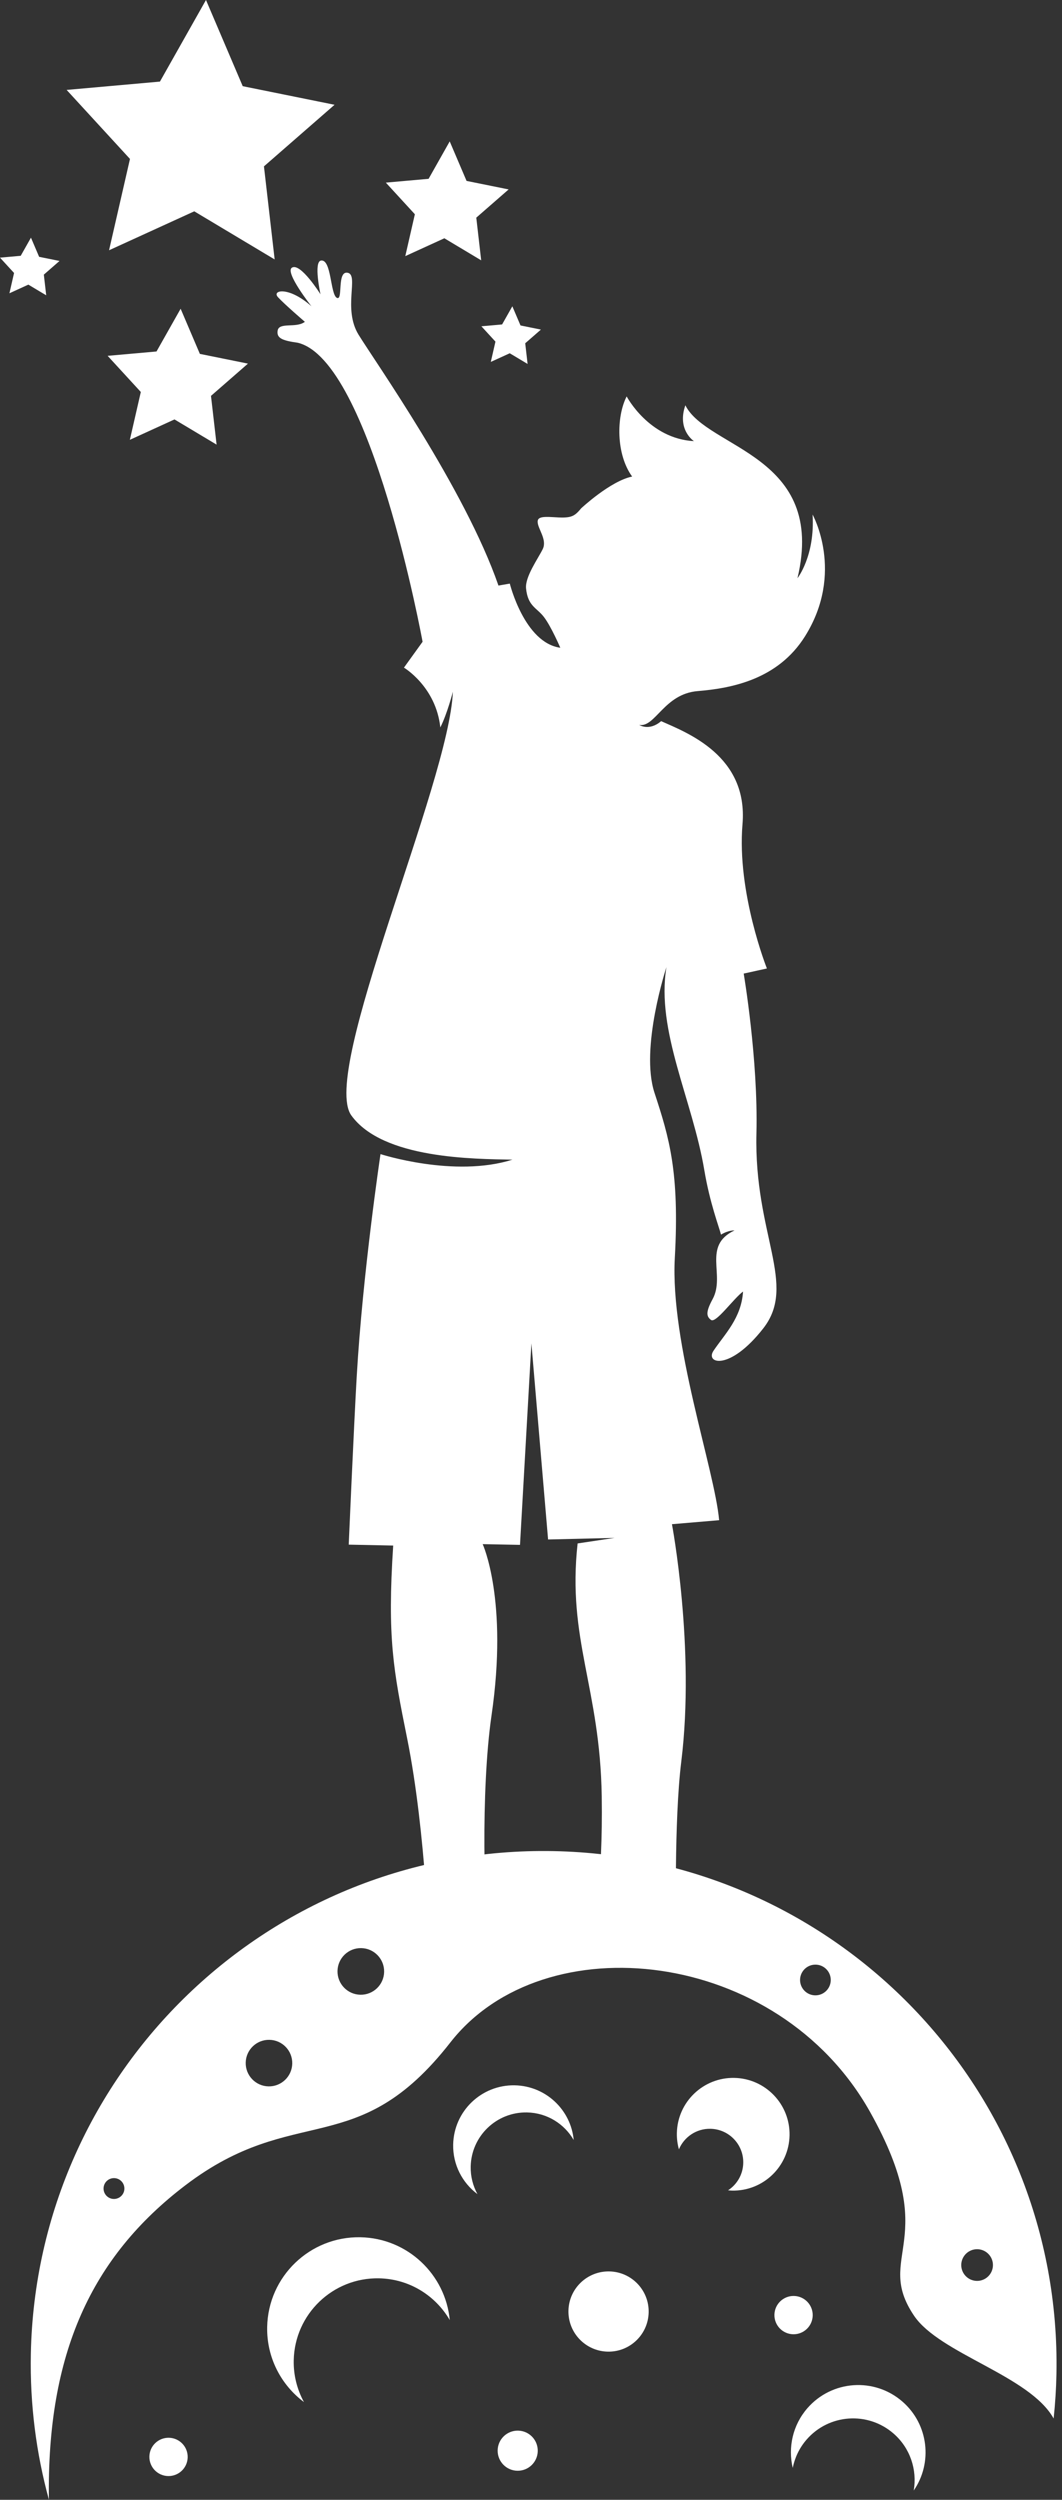 <?xml version="1.0" encoding="UTF-8" standalone="no"?><svg xmlns="http://www.w3.org/2000/svg" xmlns:xlink="http://www.w3.org/1999/xlink" fill="#ffffff" height="496.1" preserveAspectRatio="xMidYMid meet" version="1" viewBox="0.0 0.0 210.8 496.1" width="210.8" zoomAndPan="magnify"><rect x="0.0" y="0.0" width="210.8" height="496.1" fill="#333333" stroke="none"/><g id="change1_1"><path d="M59.095,68.019c-3.158-0.438-4.193-0.939-3.99-2.378c0.252-1.789,3.668-0.442,5.409-1.773c0,0-4.035-3.468-5.335-4.886 c-1.299-1.418,2.144-2.218,6.646,1.806c0,0-5.315-6.729-3.893-7.66c1.689-1.106,5.685,5.279,5.685,5.279s-1.421-6.467,0.104-6.698 c2.083-0.313,1.829,6.699,3.135,7.395c1.308,0.696-0.059-5.451,2.18-4.967c2.237,0.485-1.01,7.143,2.119,12.262 c3.13,5.118,21.146,30.623,27.784,49.809l2.253-0.389c0,0,2.893,11.745,10.026,12.733c0,0-1.801-4.203-3.239-6.088 c-1.439-1.885-3.2-2.123-3.56-5.679c-0.231-2.31,2.387-5.928,3.311-7.813c0.925-1.885-1-4.031-1.012-5.406 c-0.007-0.796,0.583-1.104,3.038-0.937c3.531,0.24,4.145,0.012,5.598-1.746c0,0,5.782-5.412,10.12-6.309 c-3.211-4.423-3.148-11.881-1.087-15.903c0,0,4.392,8.383,13.358,8.88c0,0-3.422-2.225-1.706-7.118 c4.31,8.663,28.087,9.806,22.252,34.317c0,0,3.507-4.423,2.999-12.634c0,0,6.425,11.519-1.505,24.168 c-5.398,8.609-14.649,10.318-21.31,10.868c-6.661,0.549-8.413,7.278-11.598,6.708c0,0,1.961,1.312,4.352-0.744 c5.167,2.3,17.298,6.868,16.151,20.457c-1.147,13.59,4.845,28.626,4.845,28.626l-4.607,1.014c0,0,2.895,17.021,2.528,31.736 c-0.497,20.015,8.16,29.971,1.357,38.674c-6.689,8.555-11.574,6.97-9.874,4.44c2.244-3.333,5.524-6.476,5.861-11.752 c-1.919,1.425-5.387,6.354-6.354,5.643c-0.966-0.71-1.043-1.631,0.317-4.14c2.583-4.758-2.125-10.577,4.346-13.632 c0,0-1.203-0.071-2.684,0.838c-0.377-1.497-2.217-6.268-3.308-12.767c-2.352-14.025-9.625-27.666-7.522-40.327 c0,0-5.289,16.073-2.368,24.966c2.919,8.891,4.971,15.701,4.029,32.716c-0.944,17.015,7.907,42.054,8.795,52.082l-9.365,0.793 c0,0,4.635,24.546,1.853,47.105c-1.463,11.845-1.015,32.5-1.015,32.5l-16.419,0.141c0,0,1.906-8.426,1.646-25.729 c-0.325-21.573-6.895-31.146-4.788-50.197l7.348-1.102l-13.21,0.317l-3.312-38.935l-2.263,40.005l-7.408-0.147 c0,0,5.098,11.047,1.76,33.968c-2.169,14.891-1.51,39.255-0.318,46.149c-10.654,2.736-11.991,1.612-11.991,1.612 s-0.674-24.455-4.435-43.133c-2.746-13.631-3.969-19.956-2.777-38.314l-8.829-0.182c0,0,1.039-23.832,1.589-33.391 c1.177-20.456,4.721-44.111,4.721-44.111s14.616,4.749,26.196,1.103c-7.605-0.16-25.725-0.114-31.984-8.776 c-6.26-8.662,19.407-65.878,20.154-84.086c0,0-1.118,4.358-2.494,7.082c-0.865-8.1-7.22-11.865-7.22-11.865l3.699-5.134 C83.881,127.365,73.667,71.493,59.095,68.019z"/><path d="M40.886 0L48.179 17.105 66.406 20.794 52.392 33.017 54.517 51.489 38.561 41.938 21.647 49.666 25.8 31.542 13.225 17.845 31.747 16.194z"/><path d="M35.854 61.274L39.672 70.231 49.217 72.163 41.879 78.564 42.992 88.239 34.635 83.237 25.776 87.285 27.952 77.792 21.366 70.618 31.067 69.754z"/><path d="M89.265 28.063L92.609 35.904 100.961 37.593 94.539 43.195 95.512 51.664 88.201 47.286 80.448 50.829 82.349 42.52 76.587 36.242 85.076 35.486z"/><path d="M101.697 60.789L103.317 64.59 107.365 65.41 104.252 68.125 104.723 72.228 101.179 70.107 97.422 71.824 98.344 67.797 95.552 64.753 99.666 64.387z"/><path d="M6.145 47.168L7.765 50.969 11.813 51.788 8.7 54.503 9.172 58.607 5.627 56.485 1.87 58.203 2.792 54.176 0 51.132 4.114 50.766z"/><path d="M109.883,367.364c-56.216-1.09-102.671,43.6-103.761,99.813c-0.193,10.004,1.069,19.699,3.584,28.886 c-0.434-29,8.442-48.178,27.09-62.38c21.823-16.621,34.045-4.584,52.597-28.349c18.554-23.763,65.045-18.753,83.294,13.765 c14.502,25.839,0.659,28.456,8.742,40.462c5.098,7.573,22.988,11.897,27.711,20.407c0.309-2.915,0.5-5.862,0.558-8.846 C210.786,414.905,166.099,368.451,109.883,367.364z M22.583,436.398c-1.143-0.023-2.051-0.967-2.029-2.11 c0.022-1.143,0.966-2.051,2.109-2.03c1.142,0.023,2.051,0.967,2.028,2.109C24.67,435.51,23.726,436.417,22.583,436.398z M53.301,414.054c-2.551-0.049-4.58-2.159-4.531-4.711c0.05-2.55,2.159-4.58,4.71-4.527c2.552,0.048,4.58,2.155,4.531,4.708 C57.961,412.073,55.853,414.103,53.301,414.054z M71.53,395.867c-2.555-0.051-4.588-2.158-4.539-4.717 c0.05-2.555,2.164-4.589,4.718-4.537c2.557,0.049,4.588,2.163,4.539,4.717C76.198,393.888,74.087,395.917,71.53,395.867z M161.794,395.987c-1.681-0.033-3.02-1.423-2.987-3.107c0.032-1.682,1.423-3.02,3.106-2.987c1.683,0.031,3.021,1.422,2.988,3.105 C164.869,394.681,163.478,396.019,161.794,395.987z M193.886,452.659c-1.735-0.035-3.118-1.467-3.085-3.207 c0.035-1.734,1.469-3.117,3.207-3.085c1.738,0.035,3.119,1.471,3.085,3.208C197.059,451.313,195.624,452.693,193.886,452.659z"/><path d="M37.253,487.662c-0.04,2.097-1.774,3.767-3.874,3.726c-2.099-0.04-3.768-1.774-3.727-3.872 c0.04-2.1,1.775-3.77,3.874-3.728C35.625,483.829,37.294,485.563,37.253,487.662z"/><path d="M161.318,459.519c-0.04,2.099-1.775,3.769-3.874,3.728c-2.098-0.04-3.767-1.776-3.727-3.874 c0.041-2.099,1.775-3.768,3.874-3.728C159.69,455.686,161.358,457.421,161.318,459.519z"/><path d="M128.755,458.889c-0.085,4.397-3.718,7.893-8.114,7.807c-4.396-0.084-7.893-3.719-7.808-8.116 c0.086-4.397,3.719-7.891,8.116-7.804C125.346,450.859,128.841,454.493,128.755,458.889z"/><path d="M106.74,486.432c-0.042,2.197-1.858,3.946-4.056,3.903c-2.199-0.042-3.946-1.86-3.903-4.059 c0.042-2.197,1.859-3.945,4.057-3.904C105.036,482.415,106.783,484.232,106.74,486.432z"/><path d="M58.301,468.434c0.178-9.173,7.759-16.467,16.934-16.289c6.024,0.117,11.22,3.434,14.042,8.291 c-0.858-9.074-8.397-16.26-17.727-16.441c-10.033-0.194-18.324,7.781-18.518,17.815c-0.118,6.082,2.778,11.509,7.301,14.895 C58.992,474.248,58.243,471.431,58.301,468.434z"/><path d="M93.429,429.979c0.117-6.06,5.122-10.871,11.181-10.755c3.977,0.077,7.408,2.269,9.269,5.475 c-0.563-5.991-5.544-10.736-11.702-10.856c-6.624-0.128-12.097,5.138-12.225,11.761c-0.078,4.017,1.833,7.599,4.82,9.835 C93.886,433.817,93.391,431.957,93.429,429.979z"/><path d="M160.11,484.141c4.434-5.093,12.157-5.625,17.25-1.193c3.345,2.911,4.71,7.239,4.009,11.308 c3.801-5.522,2.94-13.138-2.241-17.646c-5.569-4.849-14.014-4.262-18.863,1.307c-2.936,3.376-3.866,7.805-2.913,11.853 C157.756,487.751,158.663,485.806,160.11,484.141z"/><path d="M145.753,412.37c-6.176-0.118-11.28,4.793-11.401,10.969c-0.021,1.111,0.127,2.189,0.409,3.208 c1.023-2.437,3.45-4.131,6.256-4.078c3.669,0.071,6.586,3.105,6.514,6.774c-0.044,2.285-1.237,4.276-3.018,5.438 c0.267,0.026,0.534,0.05,0.807,0.057c6.176,0.118,11.28-4.791,11.4-10.966C156.84,417.594,151.93,412.488,145.753,412.37z"/></g></svg>